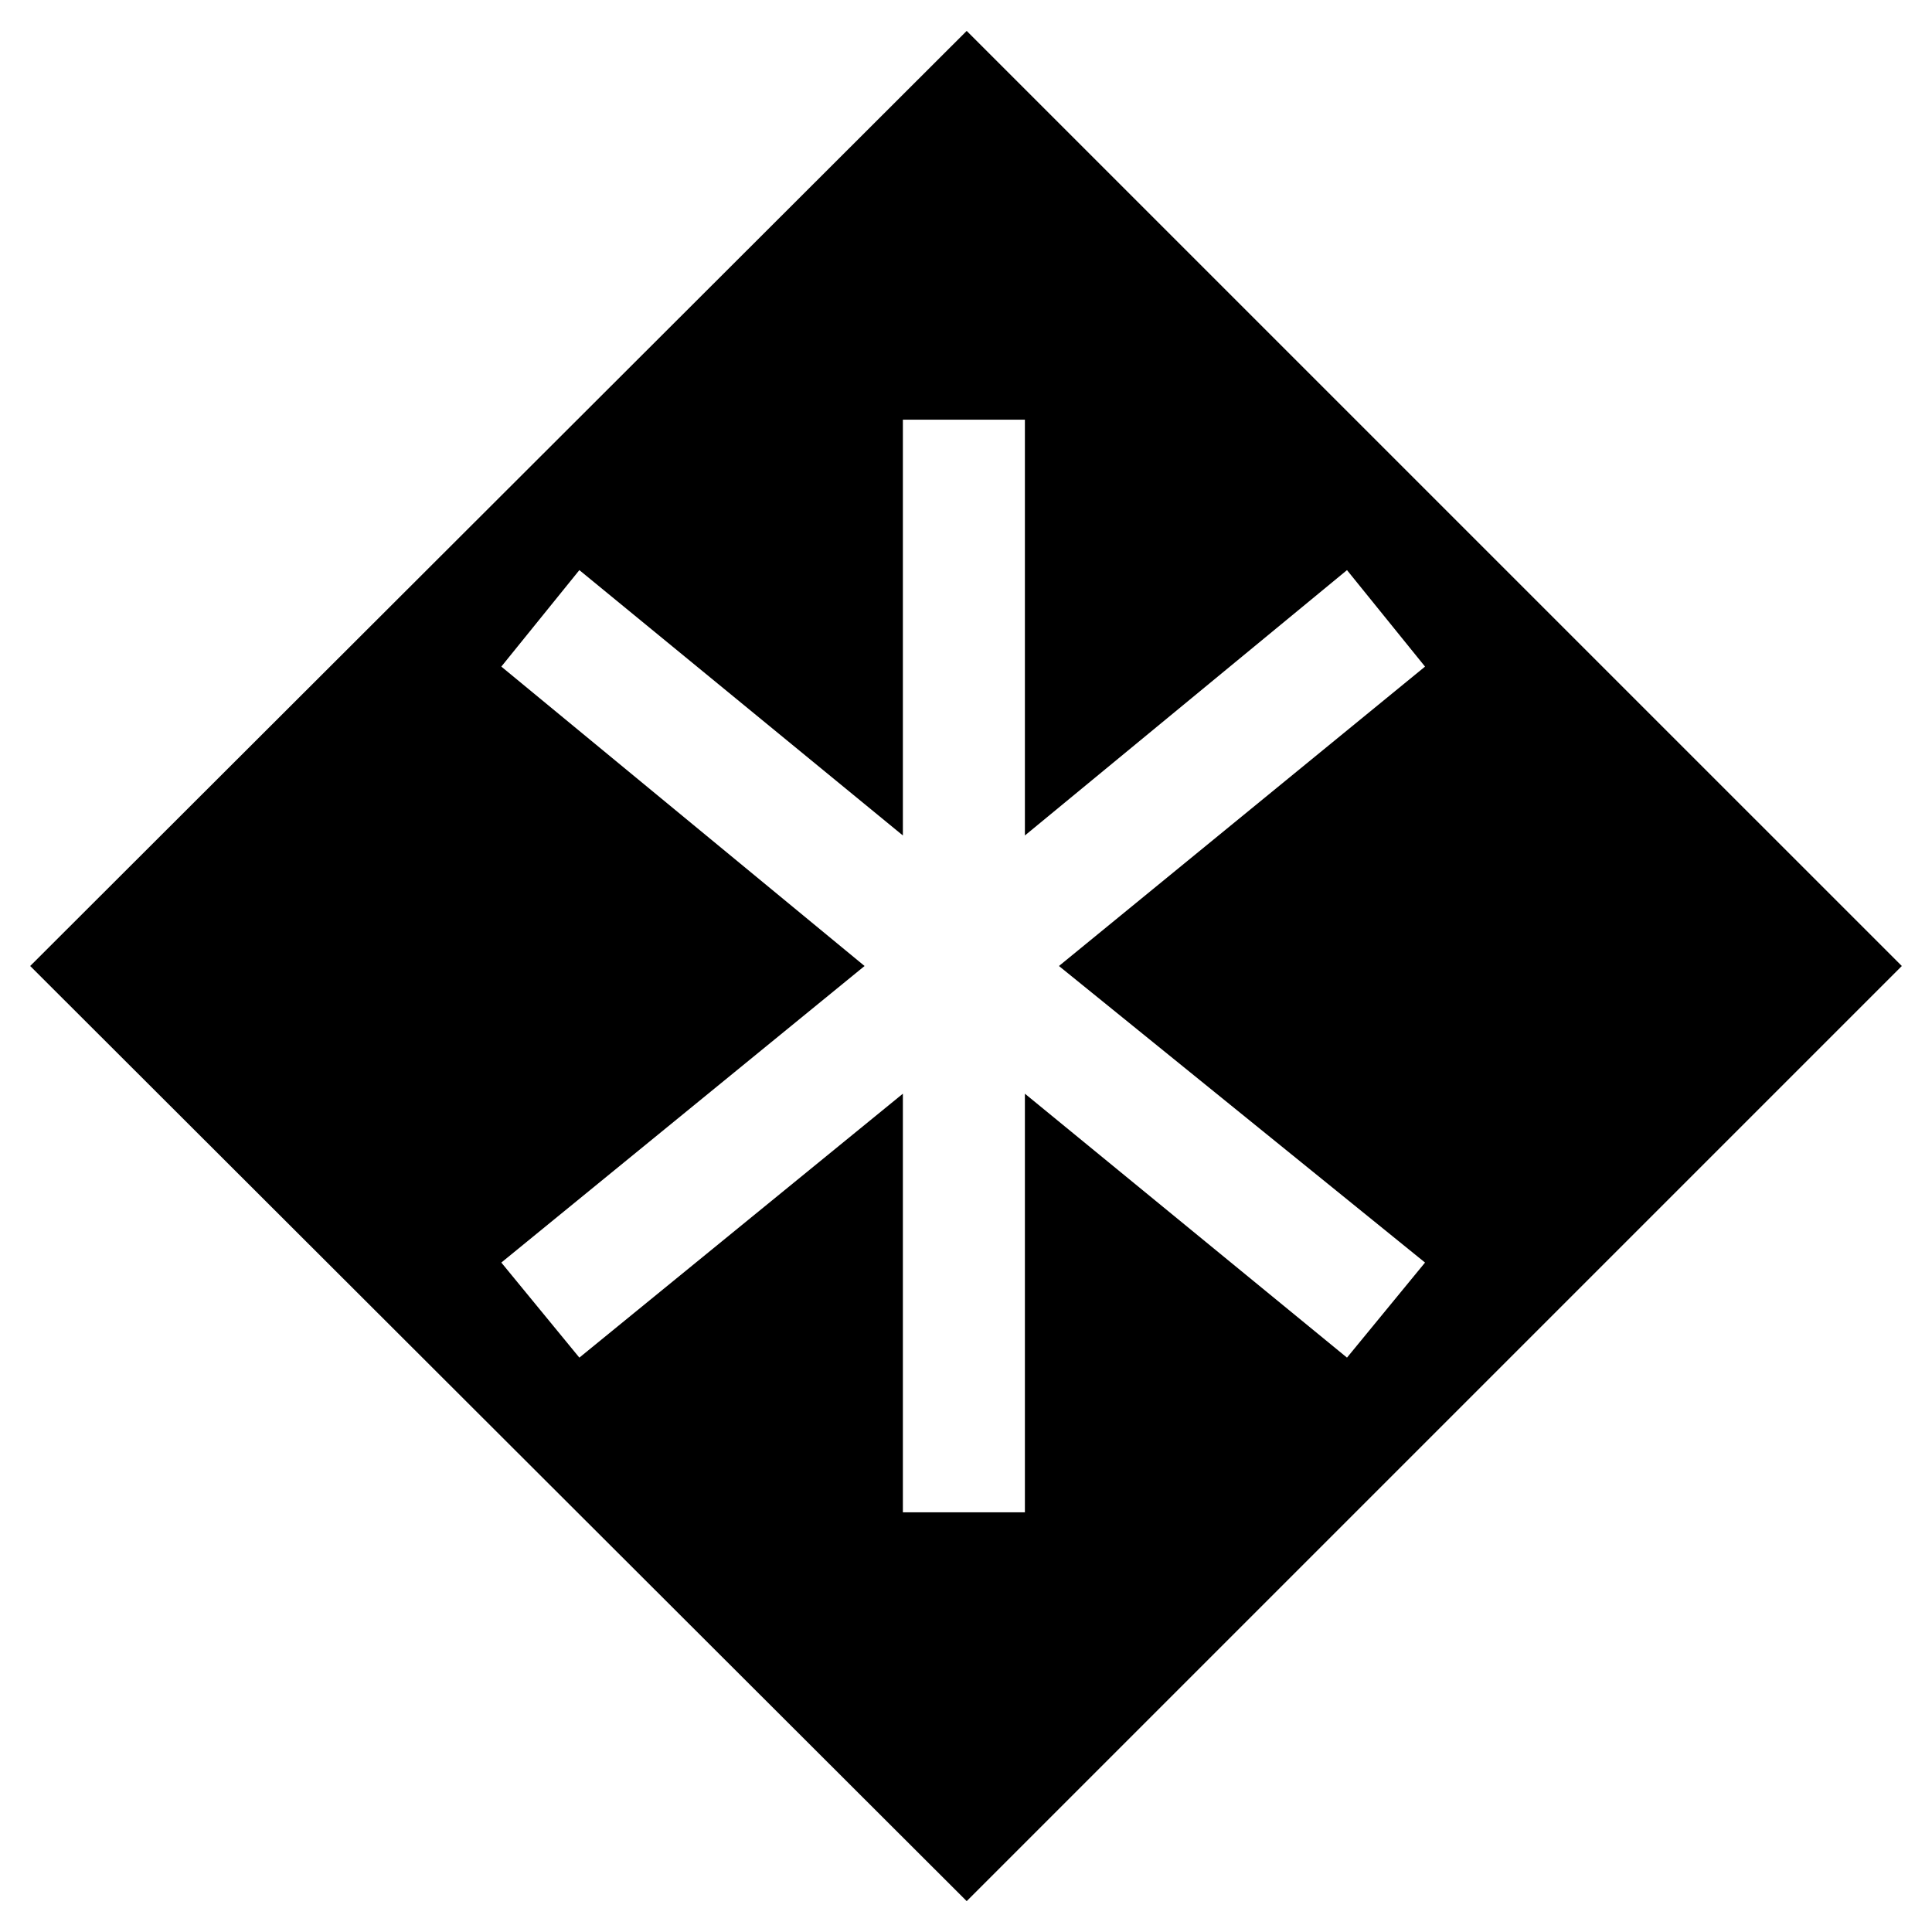 <?xml version="1.0" encoding="UTF-8" standalone="no"?>
<!-- Created with Inkscape (http://www.inkscape.org/) -->

<svg
   xmlns:dc="http://purl.org/dc/elements/1.1/"
   xmlns:cc="http://creativecommons.org/ns#"
   xmlns:rdf="http://www.w3.org/1999/02/22-rdf-syntax-ns#"
   xmlns:svg="http://www.w3.org/2000/svg"
   xmlns="http://www.w3.org/2000/svg"
   xmlns:sodipodi="http://sodipodi.sourceforge.net/DTD/sodipodi-0.dtd"
   xmlns:inkscape="http://www.inkscape.org/namespaces/inkscape"
   width="64"
   height="64"
   id="svg2"
   version="1.1"
   inkscape:version="0.48.1 r9760"
   sodipodi:docname="sandduststorm.svg">
  <defs
     id="defs4" />
  <sodipodi:namedview
     id="base"
     pagecolor="#ffffff"
     bordercolor="#666666"
     borderopacity="1.0"
     inkscape:pageopacity="0.0"
     inkscape:pageshadow="2"
     inkscape:zoom="6.25"
     inkscape:cx="32"
     inkscape:cy="32"
     inkscape:document-units="px"
     inkscape:current-layer="layer1"
     showgrid="false"
     inkscape:window-width="780"
     inkscape:window-height="722"
     inkscape:window-x="498"
     inkscape:window-y="24"
     inkscape:window-maximized="0" />
  <g
     inkscape:label="Layer 1"
     inkscape:groupmode="layer"
     id="layer1"
     transform="translate(0,-988.362)">
    <path
       inkscape:connector-curvature="0"
       id="path3053"
       style="font-size:40px;font-style:normal;font-variant:normal;font-weight:normal;font-stretch:normal;line-height:125%;letter-spacing:0px;word-spacing:0px;fill:#000000;fill-opacity:1;stroke:none;font-family:ERS v2 Natural Events;-inkscape-font-specification:ERS v2 Natural Events"
       d="M 63,1020.362 32.023,1051.339 1,1020.362 32.023,989.386 63,1020.362 m -15.794,-9.918 -2.585,-3.196 -10.67,8.79 0,-13.773 -4.042,0 0,13.773 -10.717,-8.79 -2.585,3.196 12.033,9.918 -12.033,9.824 2.585,3.149 10.717,-8.743 0,13.867 4.042,0 0,-13.867 10.67,8.743 2.585,-3.149 -12.127,-9.824 12.127,-9.918" />
  </g>
</svg>
